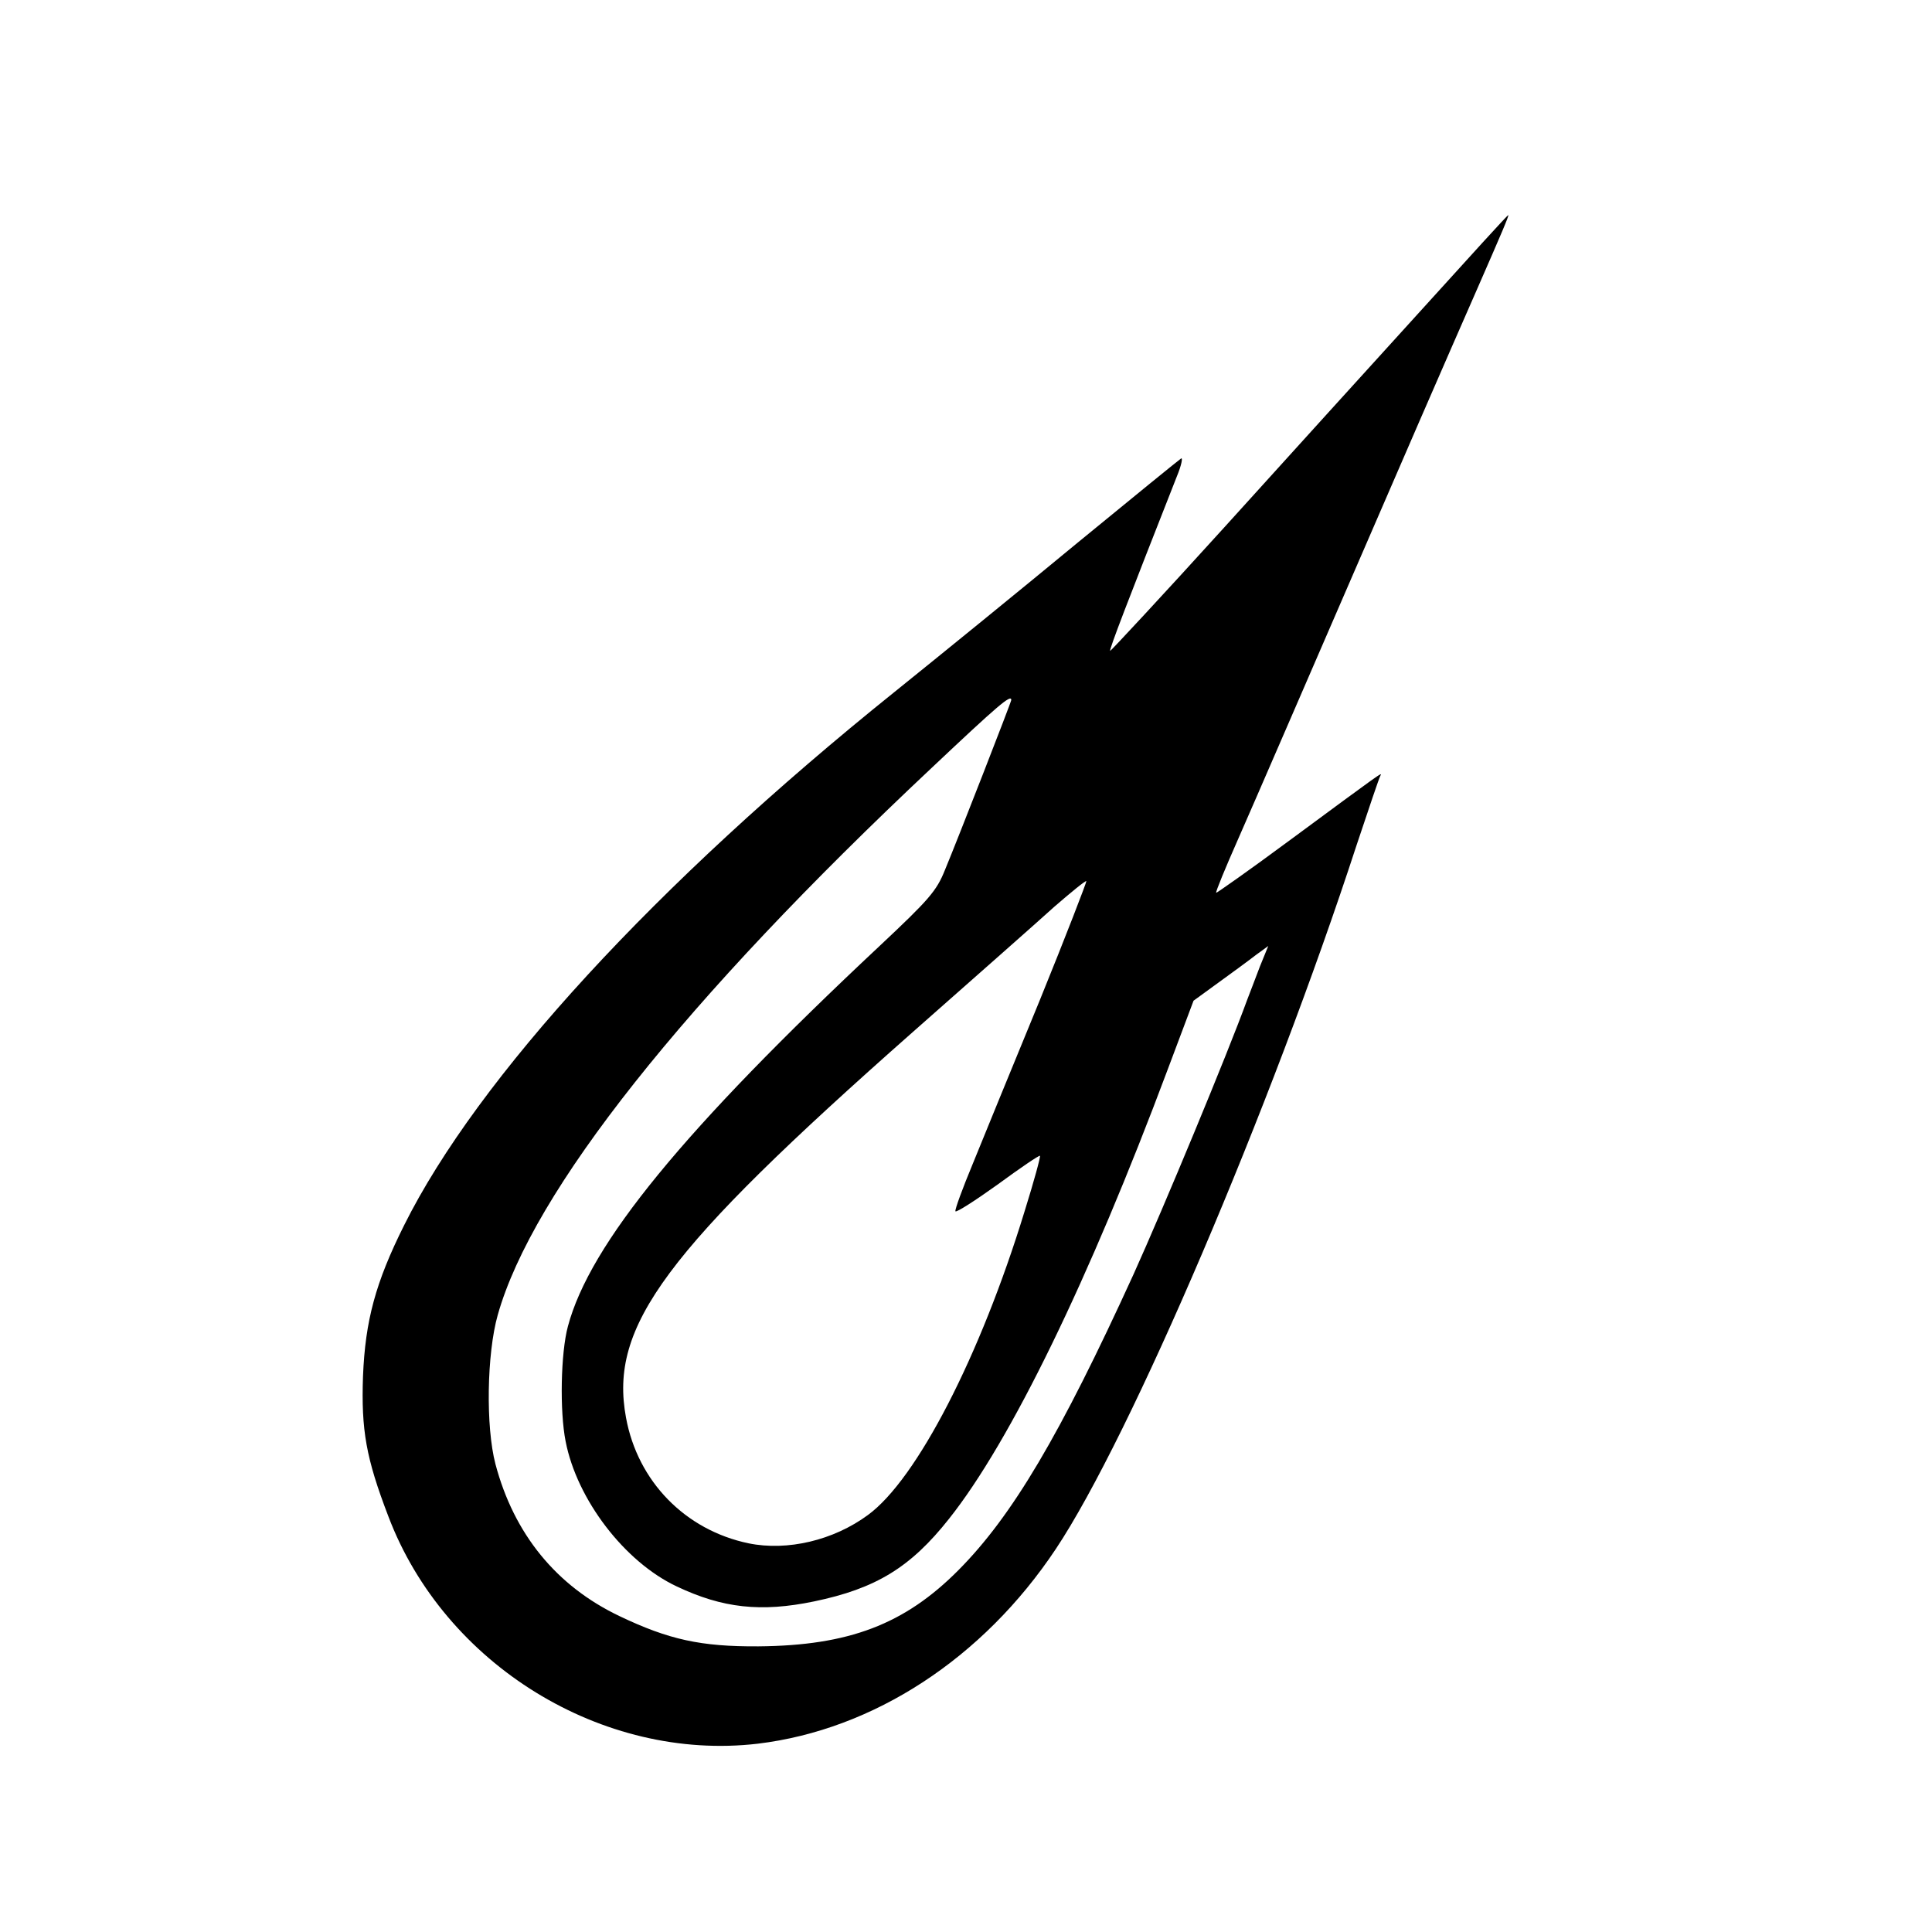 <?xml version="1.0" standalone="no"?>
<!DOCTYPE svg PUBLIC "-//W3C//DTD SVG 20010904//EN"
 "http://www.w3.org/TR/2001/REC-SVG-20010904/DTD/svg10.dtd">
<svg version="1.0" xmlns="http://www.w3.org/2000/svg"
 width="512pt" height="512pt" viewBox="0 0 512 512"
 preserveAspectRatio="xMidYMid meet">
<g transform="translate(0,512) scale(0.1,-0.1)"
fill="#000000" stroke="none">
<path d="M3770 4302 c-124 -136 -360 -397 -525 -579 -165 -182 -302 -329 -303
-328 -3 3 46 130 177 463 12 29 16 50 11 47 -6 -4 -129 -104 -274 -223 -145
-120 -364 -298 -487 -397 -631 -507 -1103 -1021 -1298 -1412 -76 -152 -103
-253 -109 -400 -5 -143 8 -217 67 -371 149 -394 568 -651 979 -603 307 37 597
226 790 516 198 297 570 1169 797 1865 32 96 60 179 63 184 6 11 9 13 -243
-173 -104 -77 -191 -138 -192 -137 -2 2 24 65 58 142 55 125 130 299 479 1104
56 129 126 289 155 355 63 144 85 195 82 195 -2 0 -104 -112 -227 -248z
m-1090 -1037 c0 -5 -141 -367 -176 -451 -22 -55 -42 -78 -172 -200 -520 -487
-769 -791 -827 -1009 -19 -70 -22 -225 -6 -305 30 -154 156 -319 294 -384 122
-58 224 -69 364 -40 164 34 256 90 358 219 163 205 371 633 580 1192 l68 181
66 48 c36 26 81 59 99 73 l33 24 -22 -54 c-11 -30 -27 -70 -34 -89 -52 -143
-221 -550 -301 -727 -195 -427 -321 -640 -464 -784 -143 -144 -291 -200 -530
-202 -153 -1 -238 18 -368 80 -168 80 -280 218 -329 403 -26 99 -23 292 6 395
92 327 494 834 1151 1451 175 165 210 195 210 179z m75 -797 c-71 -172 -150
-366 -177 -432 -27 -65 -48 -122 -46 -126 2 -4 52 28 112 71 60 44 110 78 112
76 2 -2 -16 -68 -41 -148 -117 -382 -285 -709 -415 -804 -91 -67 -213 -96
-316 -75 -168 35 -294 164 -325 333 -45 243 101 440 760 1022 162 143 331 292
375 332 45 39 83 70 85 68 1 -2 -54 -145 -124 -317z"/>
</g>
</svg>
